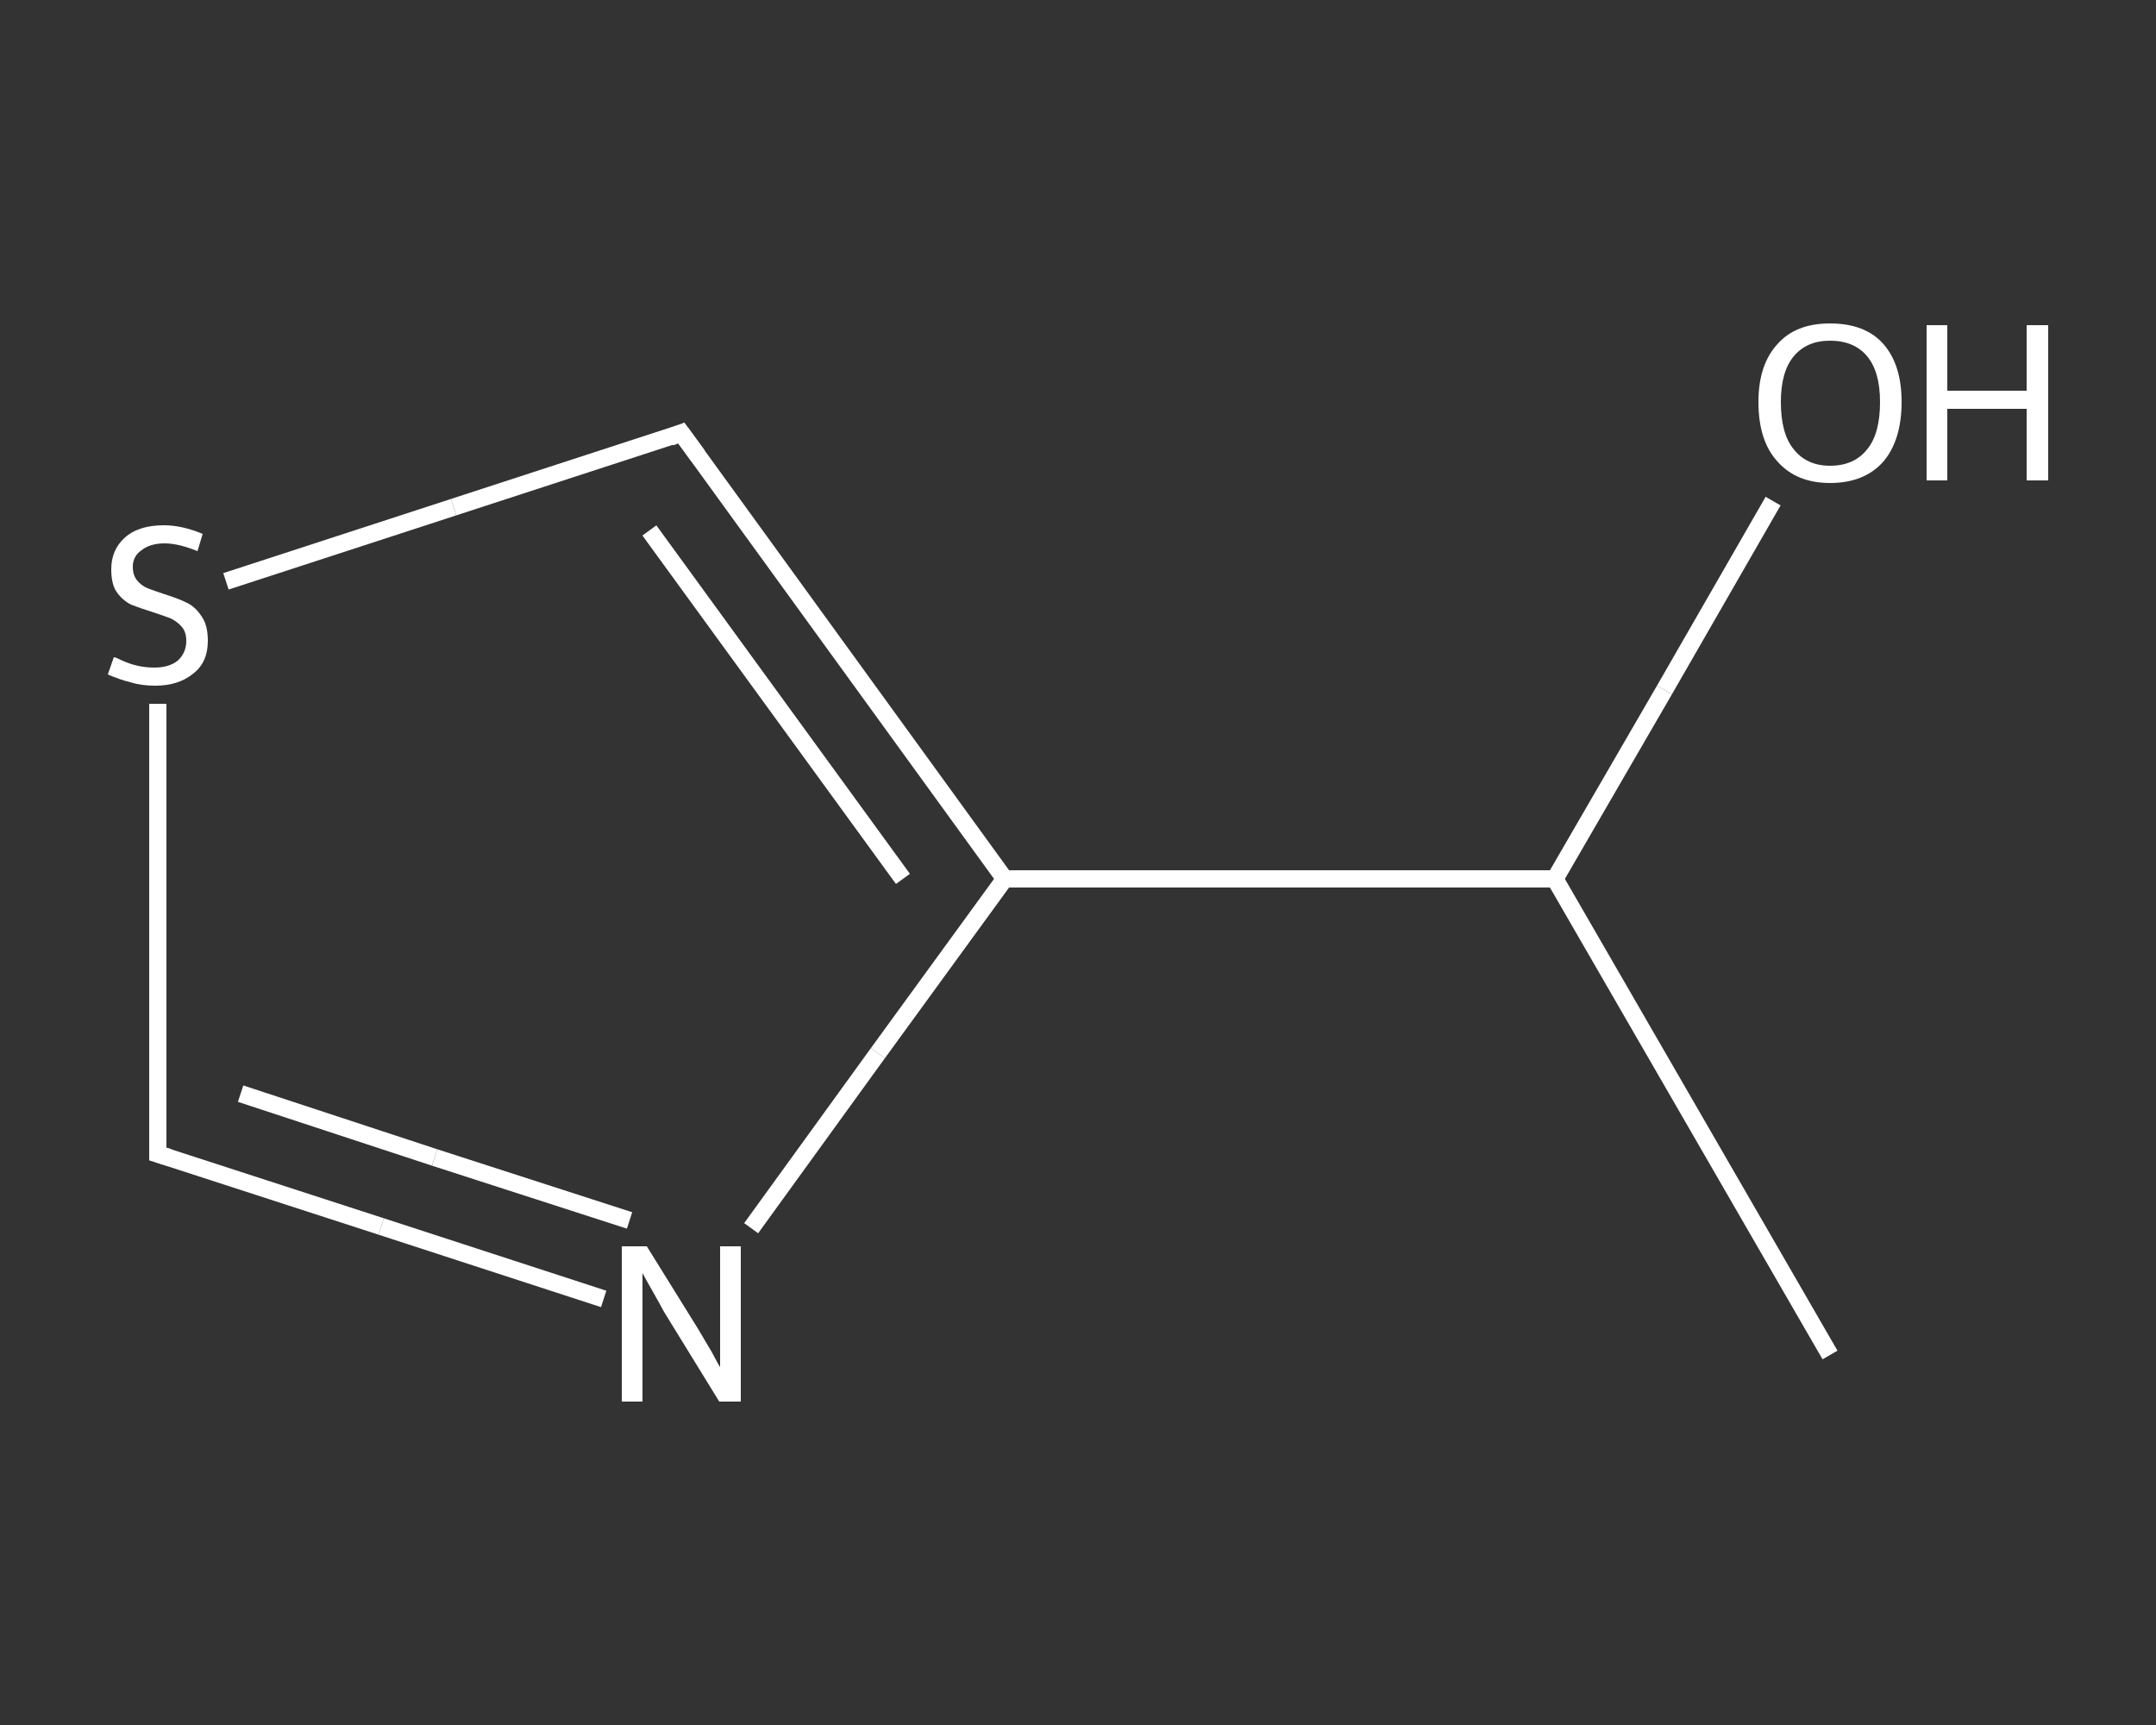 <?xml version='1.0' encoding='iso-8859-1'?>
<svg version='1.1' baseProfile='full'
              xmlns='http://www.w3.org/2000/svg'
                      xmlns:rdkit='http://www.rdkit.org/xml'
                      xmlns:xlink='http://www.w3.org/1999/xlink'
                  xml:space='preserve'
width='250px' height='200px' viewBox='0 0 250 200'>
<rect x="0" y="0" width="250" height="200" fill="#333333" stroke="none"/>
<!-- END OF HEADER -->
<rect style='opacity:1.0;fill:transparent;stroke:none' width='250.0' height='200.0' x='0.0' y='0.0'> </rect>
<path class='bond-0 atom-0 atom-1' d='M 212.2,157.1 L 180.3,101.9' style='fill:none;fill-rule:evenodd;stroke:#FFFFFF;stroke-width:2.0px;stroke-linecap:butt;stroke-linejoin:miter;stroke-opacity:1' />
<path class='bond-1 atom-1 atom-2' d='M 180.3,101.9 L 193.0,80.0' style='fill:none;fill-rule:evenodd;stroke:#FFFFFF;stroke-width:2.0px;stroke-linecap:butt;stroke-linejoin:miter;stroke-opacity:1' />
<path class='bond-1 atom-1 atom-2' d='M 193.0,80.0 L 205.6,58.1' style='fill:none;fill-rule:evenodd;stroke:#FFFFFF;stroke-width:2.0px;stroke-linecap:butt;stroke-linejoin:miter;stroke-opacity:1' />
<path class='bond-2 atom-1 atom-3' d='M 180.3,101.9 L 116.5,101.9' style='fill:none;fill-rule:evenodd;stroke:#FFFFFF;stroke-width:2.0px;stroke-linecap:butt;stroke-linejoin:miter;stroke-opacity:1' />
<path class='bond-3 atom-3 atom-4' d='M 116.5,101.9 L 79.0,50.2' style='fill:none;fill-rule:evenodd;stroke:#FFFFFF;stroke-width:2.0px;stroke-linecap:butt;stroke-linejoin:miter;stroke-opacity:1' />
<path class='bond-3 atom-3 atom-4' d='M 104.7,101.9 L 75.3,61.5' style='fill:none;fill-rule:evenodd;stroke:#FFFFFF;stroke-width:2.0px;stroke-linecap:butt;stroke-linejoin:miter;stroke-opacity:1' />
<path class='bond-4 atom-4 atom-5' d='M 79.0,50.2 L 52.6,58.8' style='fill:none;fill-rule:evenodd;stroke:#FFFFFF;stroke-width:2.0px;stroke-linecap:butt;stroke-linejoin:miter;stroke-opacity:1' />
<path class='bond-4 atom-4 atom-5' d='M 52.6,58.8 L 26.2,67.4' style='fill:none;fill-rule:evenodd;stroke:#FFFFFF;stroke-width:2.0px;stroke-linecap:butt;stroke-linejoin:miter;stroke-opacity:1' />
<path class='bond-5 atom-5 atom-6' d='M 18.3,81.6 L 18.3,107.7' style='fill:none;fill-rule:evenodd;stroke:#FFFFFF;stroke-width:2.0px;stroke-linecap:butt;stroke-linejoin:miter;stroke-opacity:1' />
<path class='bond-5 atom-5 atom-6' d='M 18.3,107.7 L 18.3,133.8' style='fill:none;fill-rule:evenodd;stroke:#FFFFFF;stroke-width:2.0px;stroke-linecap:butt;stroke-linejoin:miter;stroke-opacity:1' />
<path class='bond-6 atom-6 atom-7' d='M 18.3,133.8 L 44.2,142.2' style='fill:none;fill-rule:evenodd;stroke:#FFFFFF;stroke-width:2.0px;stroke-linecap:butt;stroke-linejoin:miter;stroke-opacity:1' />
<path class='bond-6 atom-6 atom-7' d='M 44.2,142.2 L 70.0,150.6' style='fill:none;fill-rule:evenodd;stroke:#FFFFFF;stroke-width:2.0px;stroke-linecap:butt;stroke-linejoin:miter;stroke-opacity:1' />
<path class='bond-6 atom-6 atom-7' d='M 27.9,126.8 L 50.4,134.2' style='fill:none;fill-rule:evenodd;stroke:#FFFFFF;stroke-width:2.0px;stroke-linecap:butt;stroke-linejoin:miter;stroke-opacity:1' />
<path class='bond-6 atom-6 atom-7' d='M 50.4,134.2 L 73.0,141.5' style='fill:none;fill-rule:evenodd;stroke:#FFFFFF;stroke-width:2.0px;stroke-linecap:butt;stroke-linejoin:miter;stroke-opacity:1' />
<path class='bond-7 atom-7 atom-3' d='M 87.1,142.4 L 101.8,122.1' style='fill:none;fill-rule:evenodd;stroke:#FFFFFF;stroke-width:2.0px;stroke-linecap:butt;stroke-linejoin:miter;stroke-opacity:1' />
<path class='bond-7 atom-7 atom-3' d='M 101.8,122.1 L 116.5,101.9' style='fill:none;fill-rule:evenodd;stroke:#FFFFFF;stroke-width:2.0px;stroke-linecap:butt;stroke-linejoin:miter;stroke-opacity:1' />
<path d='M 80.9,52.8 L 79.0,50.2 L 77.7,50.7' style='fill:none;stroke:#FFFFFF;stroke-width:2.0px;stroke-linecap:butt;stroke-linejoin:miter;stroke-opacity:1;' />
<path d='M 18.3,132.5 L 18.3,133.8 L 19.6,134.2' style='fill:none;stroke:#FFFFFF;stroke-width:2.0px;stroke-linecap:butt;stroke-linejoin:miter;stroke-opacity:1;' />
<path class='atom-2' d='M 203.9 46.6
Q 203.9 42.3, 206.1 39.9
Q 208.2 37.5, 212.2 37.5
Q 216.3 37.5, 218.4 39.9
Q 220.5 42.3, 220.5 46.6
Q 220.5 51.0, 218.4 53.5
Q 216.2 56.0, 212.2 56.0
Q 208.3 56.0, 206.1 53.5
Q 203.9 51.1, 203.9 46.6
M 212.2 54.0
Q 215.0 54.0, 216.5 52.1
Q 218.0 50.3, 218.0 46.6
Q 218.0 43.1, 216.5 41.3
Q 215.0 39.5, 212.2 39.5
Q 209.5 39.5, 208.0 41.3
Q 206.5 43.1, 206.5 46.6
Q 206.5 50.3, 208.0 52.1
Q 209.5 54.0, 212.2 54.0
' fill='#FFFFFF'/>
<path class='atom-2' d='M 223.4 37.7
L 225.8 37.7
L 225.8 45.3
L 235.0 45.3
L 235.0 37.7
L 237.5 37.7
L 237.5 55.7
L 235.0 55.7
L 235.0 47.4
L 225.8 47.4
L 225.8 55.7
L 223.4 55.7
L 223.4 37.7
' fill='#FFFFFF'/>
<path class='atom-5' d='M 13.2 76.2
Q 13.4 76.2, 14.2 76.6
Q 15.1 77.0, 16.0 77.2
Q 16.9 77.4, 17.9 77.4
Q 19.6 77.4, 20.6 76.6
Q 21.6 75.7, 21.6 74.3
Q 21.6 73.3, 21.1 72.7
Q 20.6 72.1, 19.8 71.7
Q 19.0 71.4, 17.8 71.0
Q 16.2 70.5, 15.2 70.1
Q 14.2 69.6, 13.5 68.6
Q 12.9 67.7, 12.9 66.0
Q 12.9 63.8, 14.4 62.4
Q 16.0 60.9, 19.0 60.9
Q 21.1 60.9, 23.5 61.9
L 22.9 63.9
Q 20.7 63.0, 19.1 63.0
Q 17.4 63.0, 16.4 63.8
Q 15.4 64.5, 15.4 65.7
Q 15.4 66.7, 15.9 67.3
Q 16.4 67.9, 17.1 68.2
Q 17.9 68.5, 19.1 68.9
Q 20.7 69.4, 21.7 69.9
Q 22.7 70.4, 23.4 71.5
Q 24.1 72.5, 24.1 74.3
Q 24.1 76.8, 22.4 78.1
Q 20.7 79.5, 18.0 79.5
Q 16.4 79.5, 15.1 79.1
Q 13.9 78.8, 12.5 78.2
L 13.2 76.2
' fill='#FFFFFF'/>
<path class='atom-7' d='M 75.0 144.5
L 80.9 154.0
Q 81.5 155.0, 82.5 156.7
Q 83.4 158.4, 83.5 158.5
L 83.5 144.5
L 85.9 144.5
L 85.9 162.5
L 83.4 162.5
L 77.0 152.1
Q 76.3 150.8, 75.5 149.4
Q 74.7 148.0, 74.5 147.6
L 74.5 162.5
L 72.1 162.5
L 72.1 144.5
L 75.0 144.5
' fill='#FFFFFF'/>
</svg>
